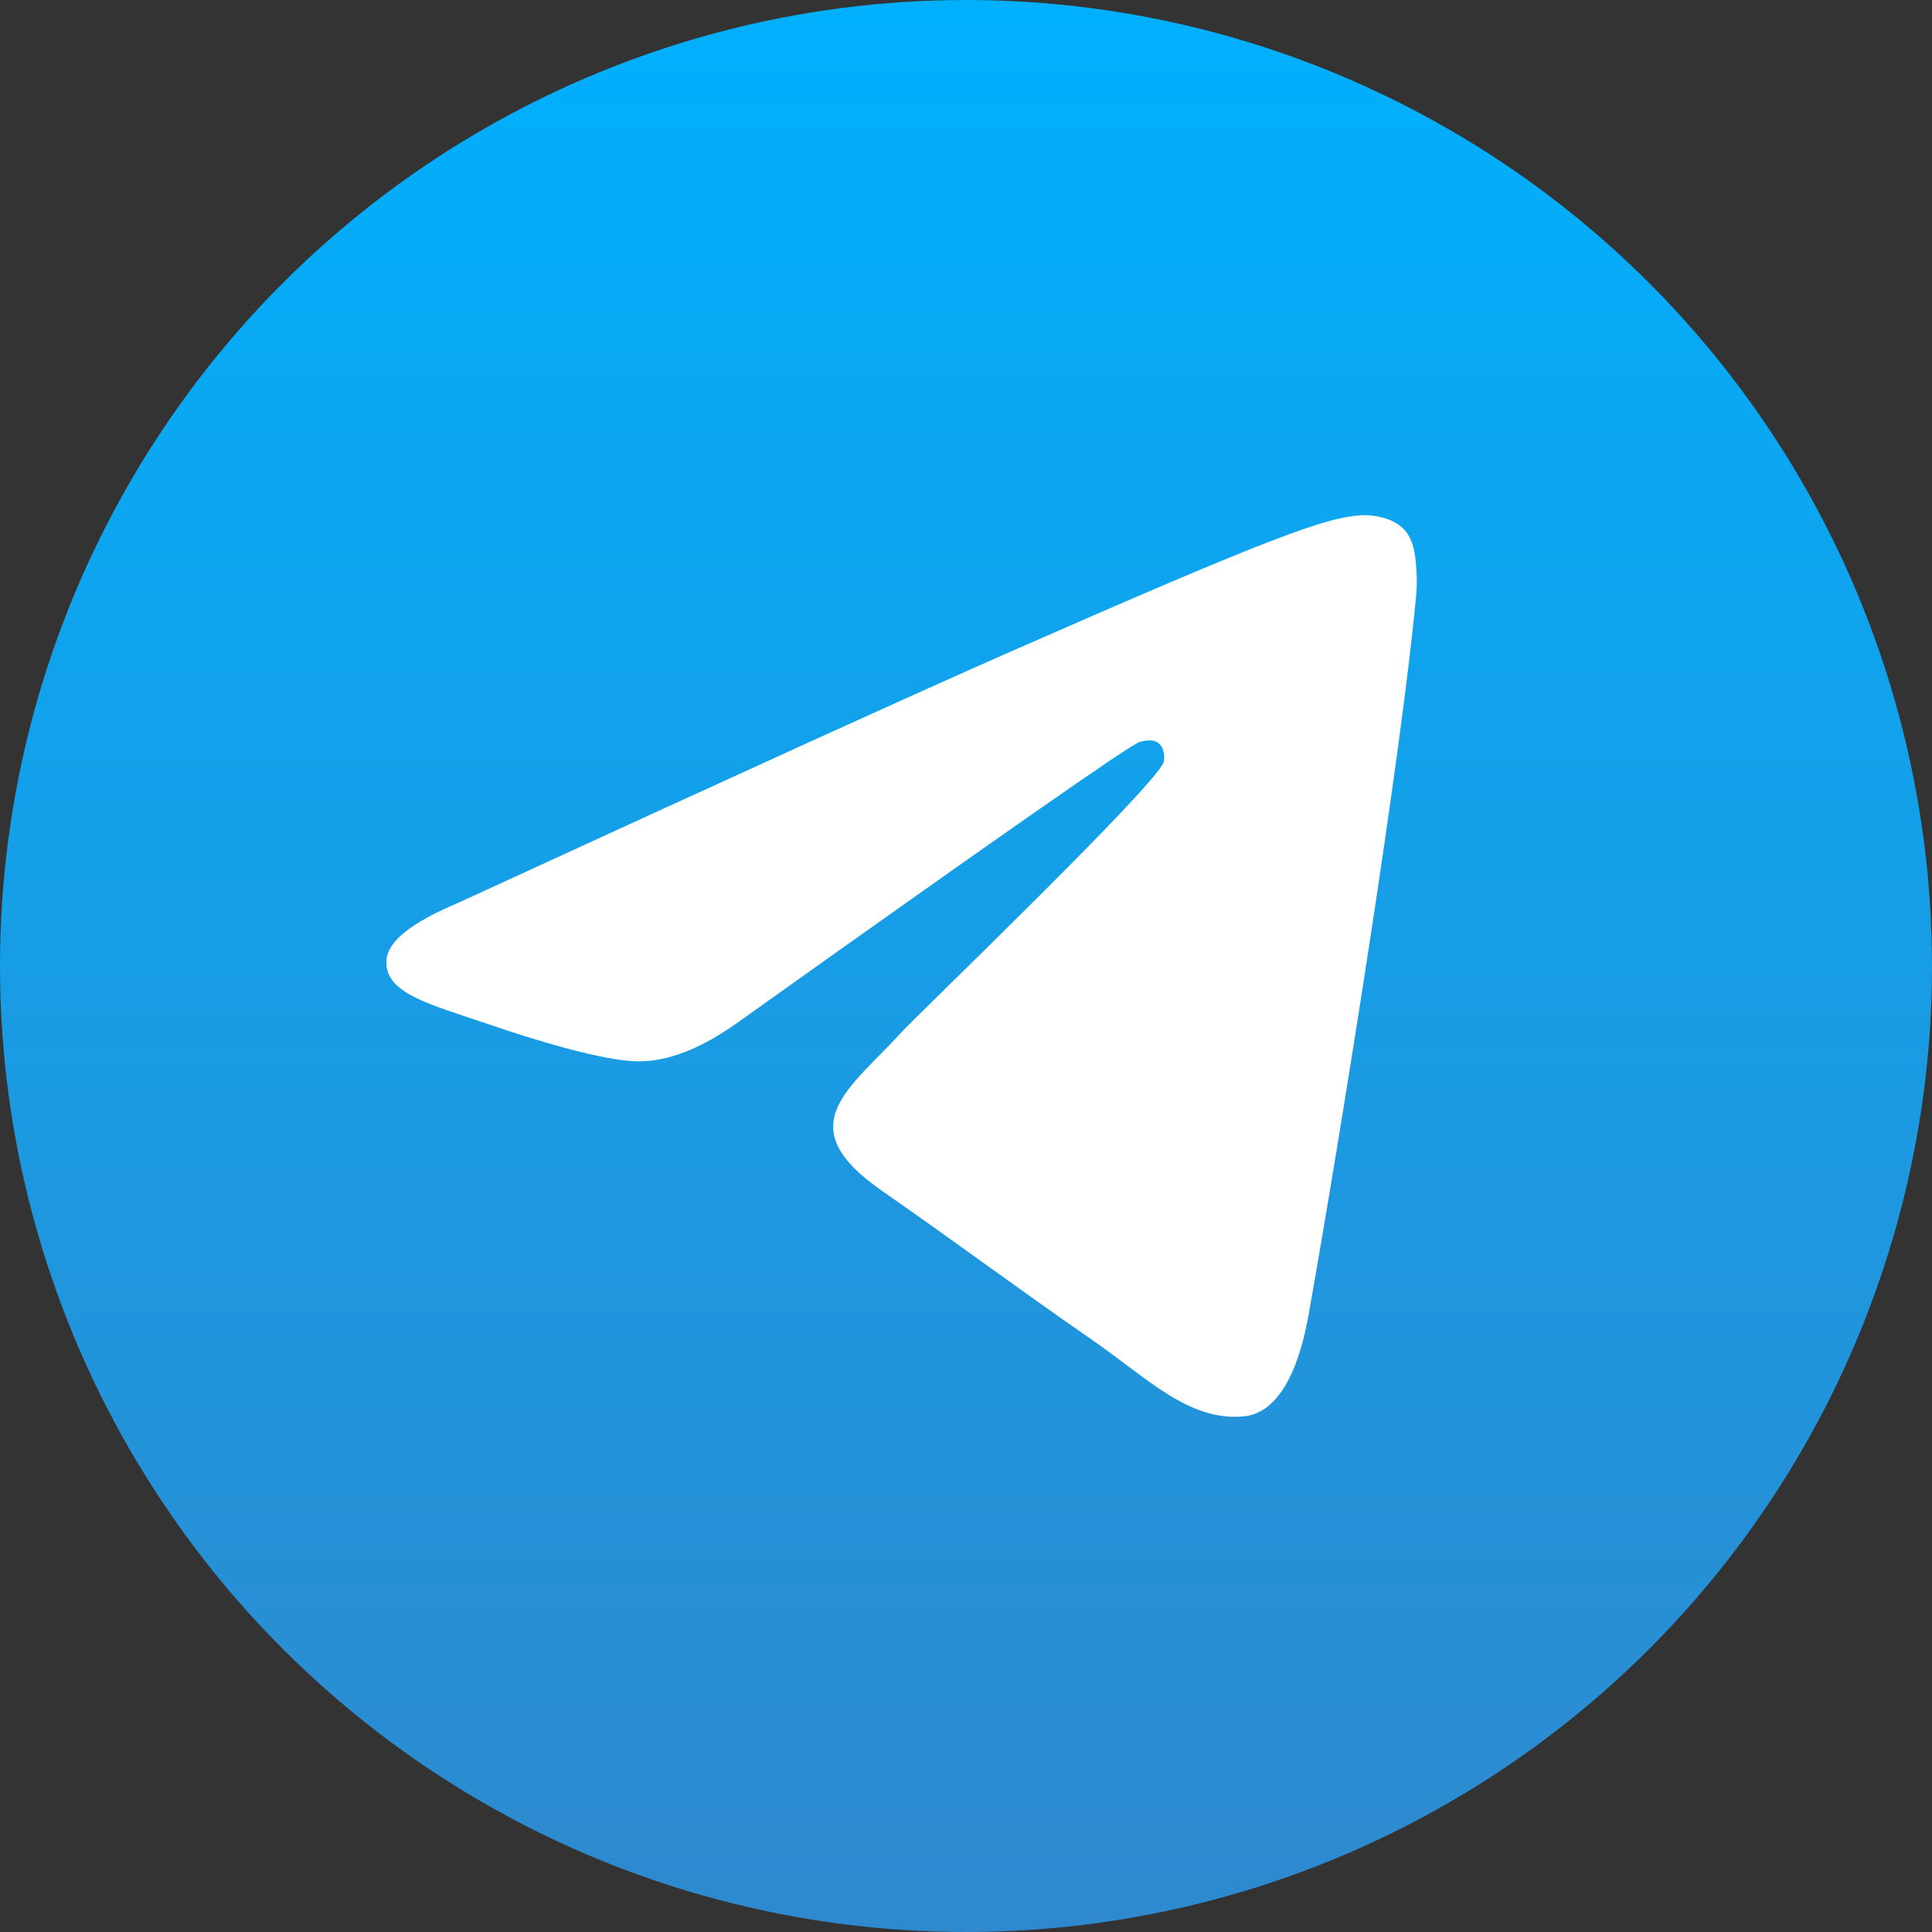 <svg width="30" height="30" fill="none" xmlns="http://www.w3.org/2000/svg"><rect width="100%" height="100%" fill="#333333" stroke="none"/><circle cx="15" cy="15" r="15" fill="url(#a)"/><path fill-rule="evenodd" clip-rule="evenodd" d="M21.993 9.214c-.222 2.46-1.181 8.43-1.67 11.184-.206 1.166-.612 1.557-1.006 1.595-.856.083-1.506-.597-2.334-1.17-1.296-.898-2.03-1.457-3.288-2.332-1.455-1.012-.512-1.569.318-2.478.216-.238 3.986-3.859 4.059-4.187.009-.04.017-.194-.069-.274-.085-.082-.213-.054-.305-.032-.13.032-2.201 1.477-6.214 4.337-.588.426-1.12.634-1.598.623-.525-.012-1.538-.314-2.29-.572-.922-.317-1.656-.484-1.592-1.022.033-.28.399-.566 1.096-.86 4.295-1.975 7.159-3.278 8.592-3.907C19.783 8.322 20.633 8.01 21.188 8c.121-.002.394.029.57.18.15.128.19.3.21.422.02.12.044.396.025.612Z" fill="#fff"/><defs><linearGradient id="a" x1="15" y1="0" x2="15" y2="30" gradientUnits="userSpaceOnUse"><stop stop-color="#00B0FD"/><stop offset="1" stop-color="#2F89CE"/></linearGradient></defs></svg>